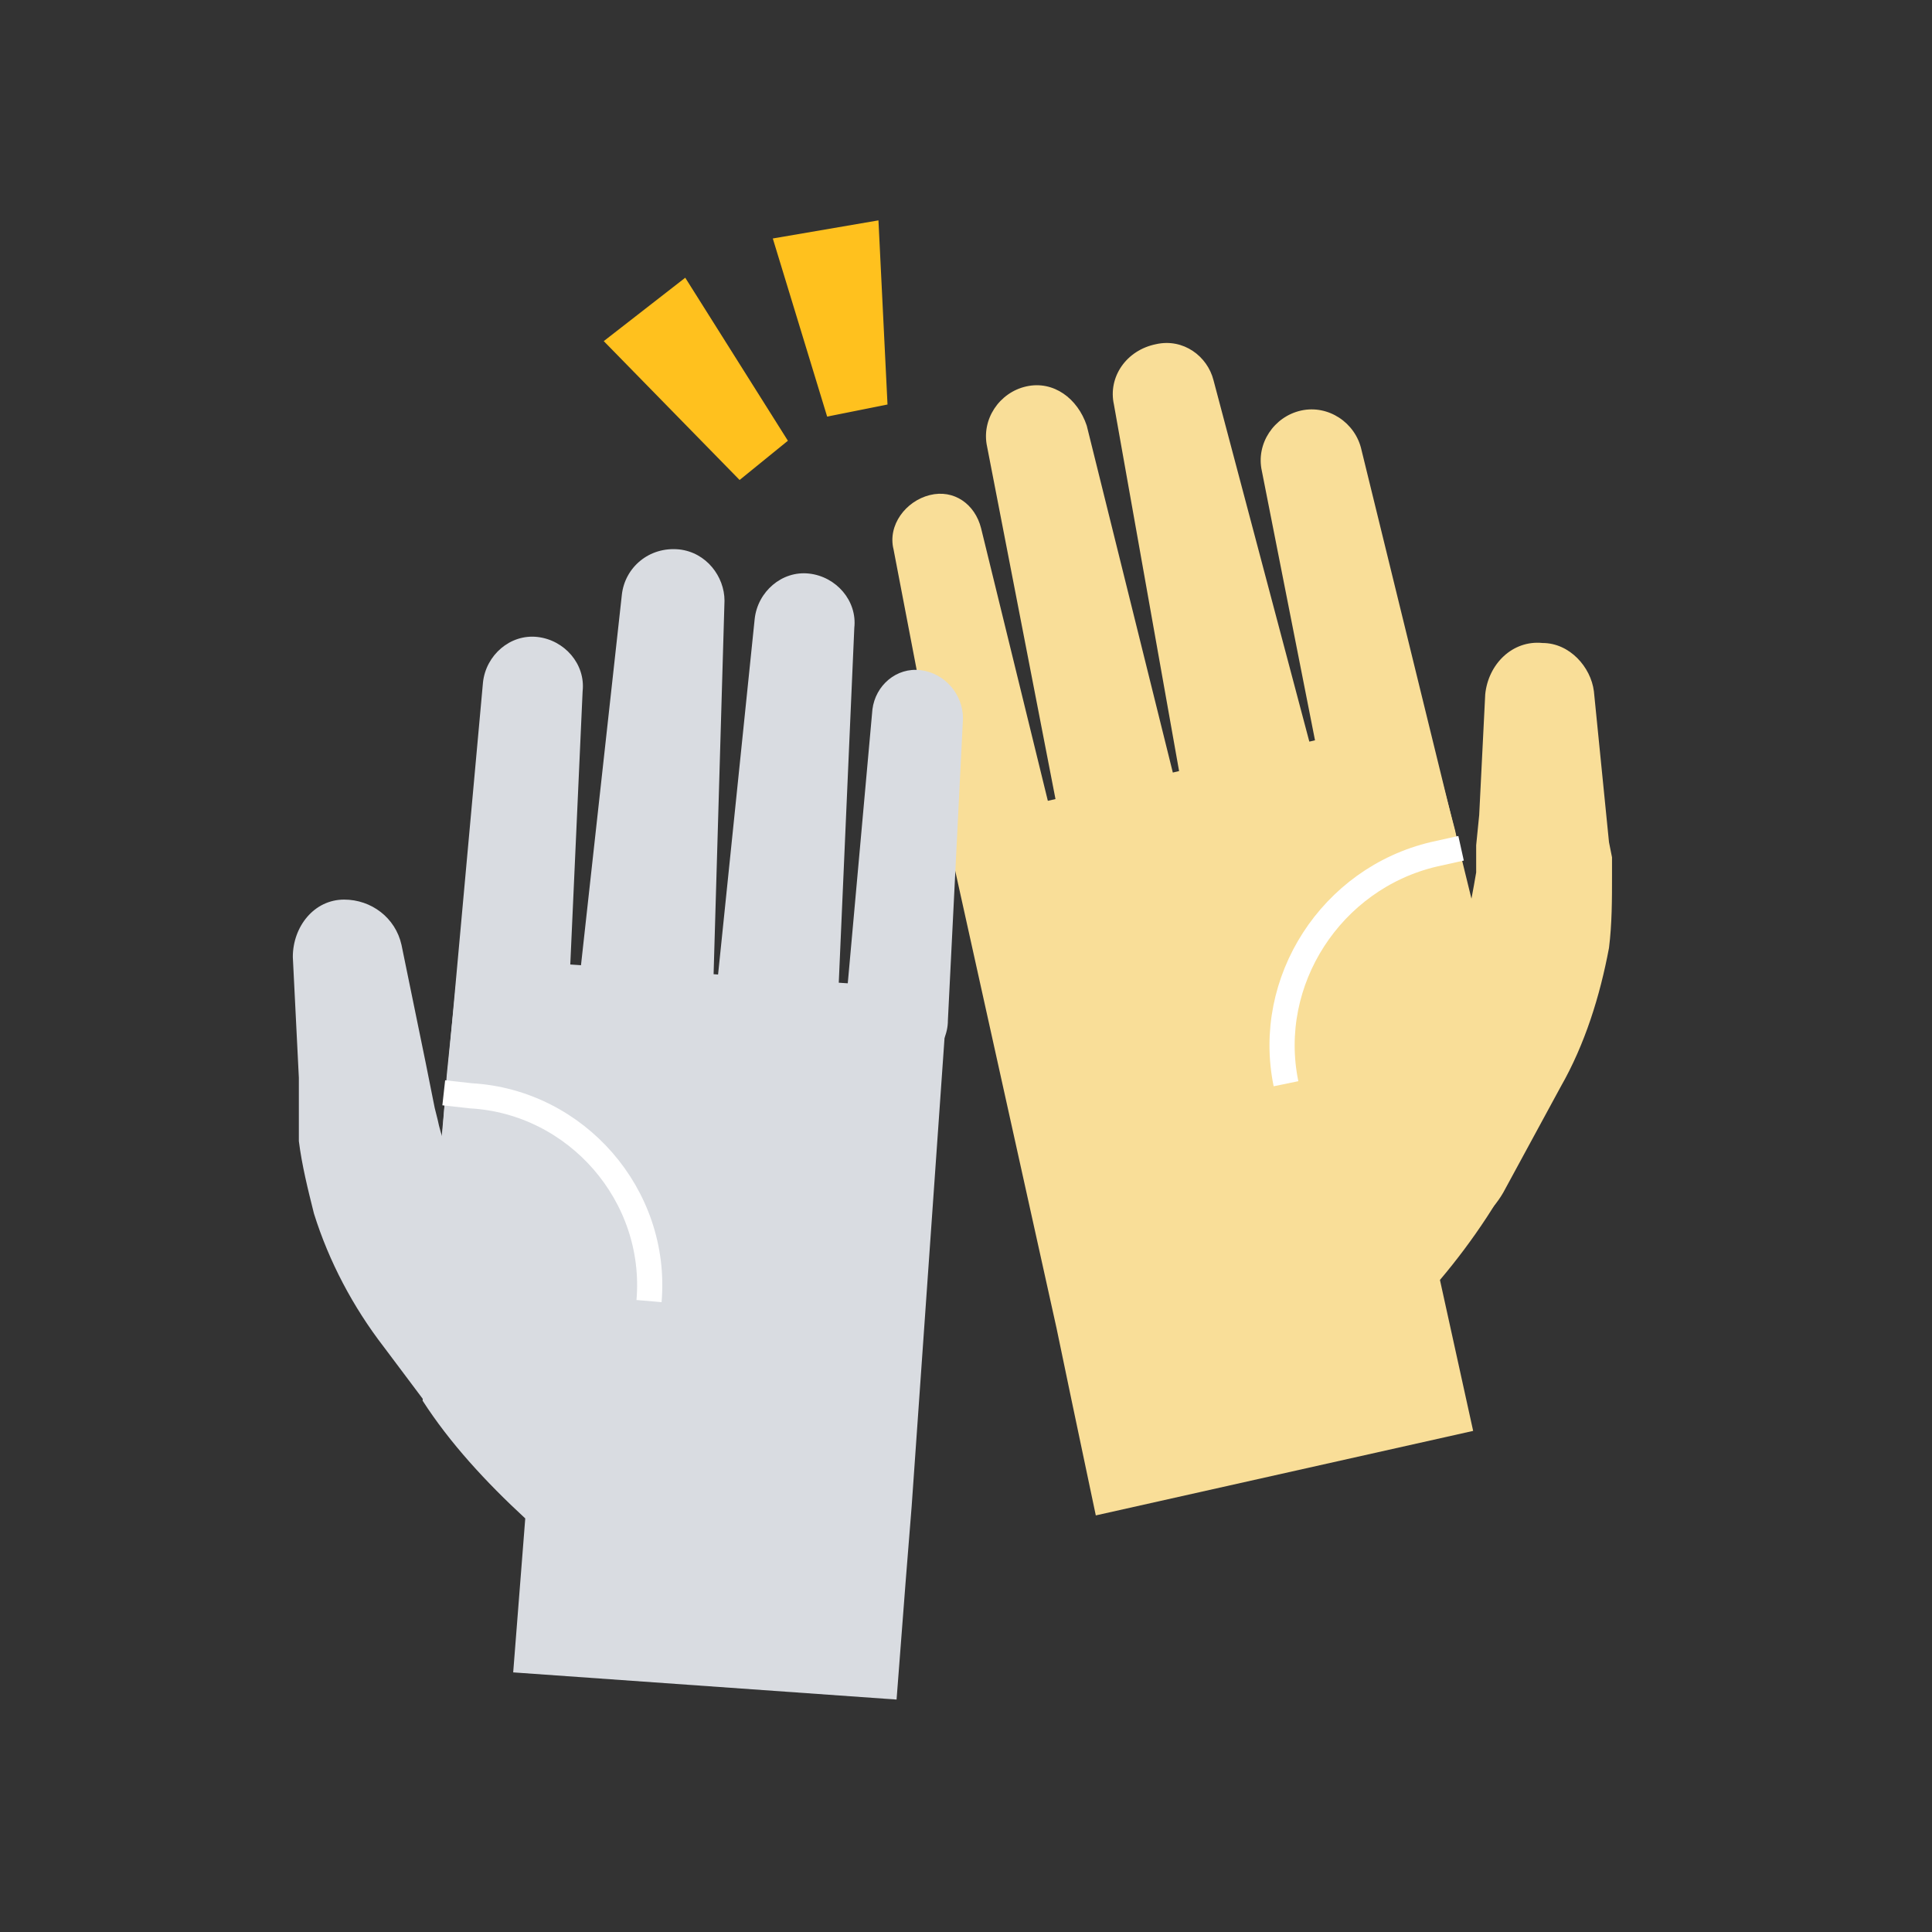 <?xml version="1.0" encoding="UTF-8"?> <svg xmlns="http://www.w3.org/2000/svg" width="140" height="140" viewBox="0 0 140 140" fill="none"><rect x="0" y="0" width="140" height="140" fill="#333333" stroke="none"/><path d="M103.25 51.844L105.438 60.156L110.469 83.344C108.937 86.625 106.75 89.906 104.344 92.75L106.75 103.688L79.406 109.812L77.656 101.5L76.562 96.25L68.469 59.719L103.25 51.844Z" fill="#F9DE98"></path><path d="M98 67.375L91.438 34.125C91 32.156 92.312 30.188 94.281 29.75C96.25 29.313 98.219 30.625 98.656 32.594L106.75 65.625C107.406 68.031 105.875 70.438 103.469 71.094C101.063 71.75 98.656 69.781 98 67.375Z" fill="#F9DE98"></path><path d="M85.969 58.844L80.719 29.313C80.281 27.344 81.594 25.375 83.781 24.938C85.75 24.5 87.5 25.813 87.938 27.563L95.594 56.438C96.25 59.063 94.719 61.688 92.094 62.344C89.469 63 86.844 61.469 86.188 58.844C85.969 59.063 85.969 58.844 85.969 58.844Z" fill="#F9DE98"></path><path d="M77.219 61.688L71.531 32.375C71.094 30.406 72.406 28.438 74.375 28C76.344 27.563 78.094 28.875 78.75 30.844L85.969 59.938C86.625 62.344 85.094 64.75 82.688 65.406C80.281 66.063 77.875 64.531 77.219 62.125C77.219 61.906 77.219 61.688 77.219 61.688Z" fill="#F9DE98"></path><path d="M68.906 61.469L64.75 39.812C64.312 38.062 65.625 36.312 67.375 35.875C69.125 35.438 70.656 36.531 71.094 38.281L76.344 59.719C76.781 61.688 75.688 63.656 73.5 64.312C71.531 64.969 69.562 63.656 68.906 61.469Z" fill="#F9DE98"></path><path d="M98 79.625L103.25 72.625C104.563 70.875 105.656 68.906 106.313 66.719C106.531 65.625 106.75 64.531 106.969 63.219V62.344V61.25L107.188 59.063L107.625 50.313C107.844 48.125 109.594 46.375 111.781 46.594C113.75 46.594 115.281 48.344 115.5 50.094L116.375 58.844L116.594 61.031L116.813 62.125V63.438C116.813 65.188 116.813 66.938 116.594 68.688C115.938 72.188 114.844 75.688 113.094 78.75L108.938 86.406C107.188 89.469 103.25 90.781 100.188 89.031C97.125 87.281 95.812 83.344 97.562 80.281C97.562 80.063 97.781 79.844 98 79.625Z" fill="#F9DE98"></path><path d="M105.875 61.469L103.906 61.906C96.469 63.656 91.656 71.094 93.188 78.531" stroke="white" stroke-width="1.825" stroke-miterlimit="10"></path><path d="M33.25 69.344L32.375 77.875L30.625 101.5C32.594 104.562 35.219 107.406 38.062 110.031L37.188 121.187L64.969 123.156L65.625 114.625L66.062 109.156L68.688 71.75L33.25 69.344Z" fill="#D9DCE1"></path><path d="M31.938 83.125L35 49.438C35.219 47.469 36.969 45.938 38.938 46.156C40.906 46.375 42.438 48.125 42.219 50.094L40.688 84C40.469 86.406 38.5 88.375 36.094 88.156C33.688 87.938 31.719 85.75 31.938 83.125C31.938 83.344 31.938 83.344 31.938 83.125Z" fill="#D9DCE1"></path><path d="M41.781 72.844L45.062 43.094C45.281 41.125 47.031 39.594 49.219 39.813C51.188 40.031 52.5 41.781 52.5 43.531L51.625 73.5C51.625 76.125 49.219 78.313 46.594 78.313C43.969 78.313 41.781 75.906 41.781 73.281C41.781 73.063 41.781 73.063 41.781 72.844Z" fill="#D9DCE1"></path><path d="M51.625 74.594L54.688 44.844C54.906 42.875 56.656 41.344 58.625 41.563C60.594 41.781 62.125 43.531 61.906 45.5L60.594 75.469C60.375 77.875 58.406 79.844 56 79.625C53.594 79.406 51.625 77.438 51.844 75.031C51.625 74.813 51.625 74.594 51.625 74.594Z" fill="#D9DCE1"></path><path d="M61.25 73.281L63.219 51.406C63.438 49.656 64.969 48.344 66.719 48.563C68.469 48.781 69.781 50.313 69.781 52.063L68.688 73.938C68.688 75.906 66.938 77.656 64.75 77.438C62.562 77.219 61.031 75.469 61.25 73.281Z" fill="#D9DCE1"></path><path d="M33.031 104.562L27.781 97.562C25.594 94.719 23.844 91.438 22.75 87.938C22.312 86.188 21.875 84.438 21.656 82.688V81.375V80.281V78.094L21.219 69.344C21.219 67.156 22.75 65.188 24.938 65.188C26.906 65.188 28.656 66.5 29.094 68.469L30.844 77L31.281 79.188L31.5 80.281L31.719 81.156C31.938 82.25 32.375 83.344 32.812 84.438C33.688 86.625 35 88.375 36.75 89.906L42.875 96.031C45.5 98.656 45.5 102.594 42.875 105.219C40.25 107.844 36.312 107.844 33.688 105.219C33.25 105 33.031 104.781 33.031 104.562Z" fill="#D9DCE1"></path><path d="M32.156 79.188L34.125 79.406C41.781 79.844 47.688 86.625 47.031 94.281" stroke="white" stroke-width="1.825" stroke-miterlimit="10"></path><path d="M53.594 34.781L43.75 24.719L49.656 20.125L57.094 31.938L53.594 34.781Z" fill="#FFC11E"></path><path d="M59.938 30.188L56 17.281L63.656 15.969L64.312 29.312L59.938 30.188Z" fill="#FFC11E"></path></svg> 
